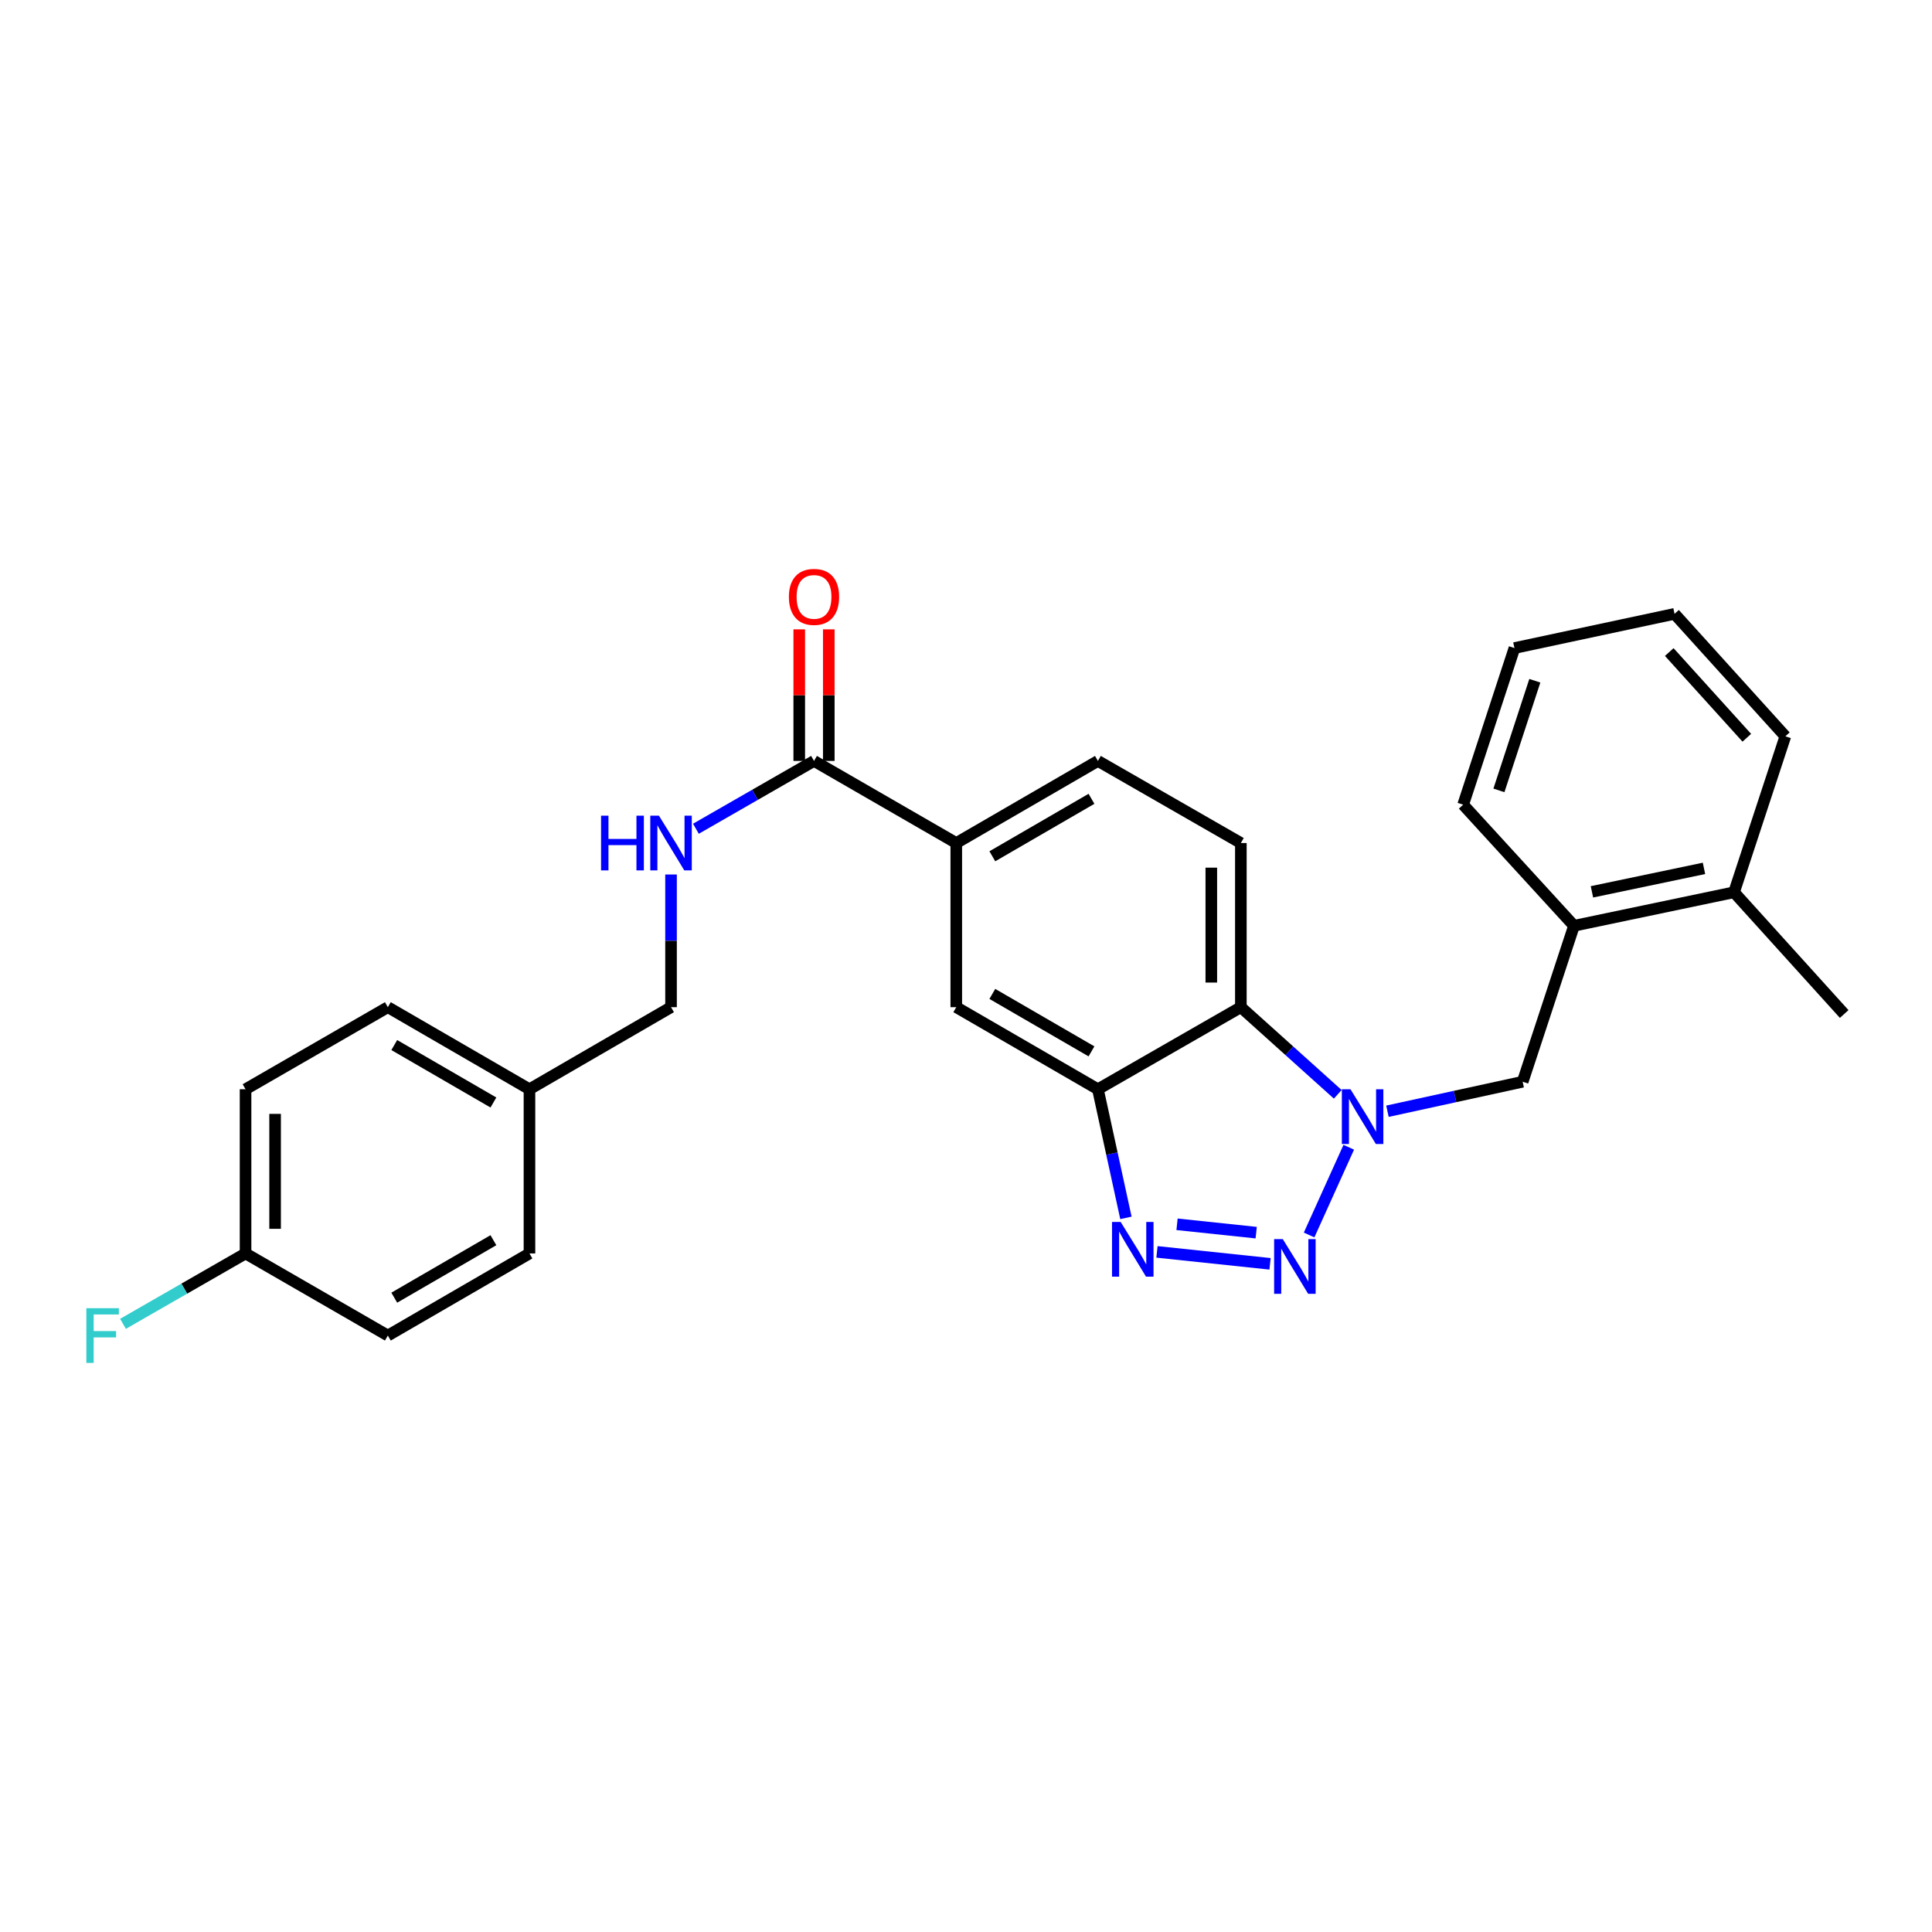 <?xml version='1.0' encoding='iso-8859-1'?>
<svg version='1.1' baseProfile='full'
              xmlns='http://www.w3.org/2000/svg'
                      xmlns:rdkit='http://www.rdkit.org/xml'
                      xmlns:xlink='http://www.w3.org/1999/xlink'
                  xml:space='preserve'
width='1000px' height='1000px' viewBox='0 0 1000 1000'>
<!-- END OF HEADER -->
<rect style='opacity:1.0;fill:#FFFFFF;stroke:none' width='1000' height='1000' x='0' y='0'> </rect>
<path class='bond-0' d='M 677.589,639.224 L 698.117,593.819' style='fill:none;fill-rule:evenodd;stroke:#0000FF;stroke-width:6px;stroke-linecap:butt;stroke-linejoin:miter;stroke-opacity:1' />
<path class='bond-1' d='M 657.376,654.155 L 598.847,647.973' style='fill:none;fill-rule:evenodd;stroke:#0000FF;stroke-width:6px;stroke-linecap:butt;stroke-linejoin:miter;stroke-opacity:1' />
<path class='bond-1' d='M 650.203,638.02 L 609.233,633.693' style='fill:none;fill-rule:evenodd;stroke:#0000FF;stroke-width:6px;stroke-linecap:butt;stroke-linejoin:miter;stroke-opacity:1' />
<path class='bond-3' d='M 692.42,566.415 L 667.343,543.864' style='fill:none;fill-rule:evenodd;stroke:#0000FF;stroke-width:6px;stroke-linecap:butt;stroke-linejoin:miter;stroke-opacity:1' />
<path class='bond-3' d='M 667.343,543.864 L 642.266,521.312' style='fill:none;fill-rule:evenodd;stroke:#000000;stroke-width:6px;stroke-linecap:butt;stroke-linejoin:miter;stroke-opacity:1' />
<path class='bond-5' d='M 718.139,575.174 L 753.135,567.541' style='fill:none;fill-rule:evenodd;stroke:#0000FF;stroke-width:6px;stroke-linecap:butt;stroke-linejoin:miter;stroke-opacity:1' />
<path class='bond-5' d='M 753.135,567.541 L 788.13,559.909' style='fill:none;fill-rule:evenodd;stroke:#000000;stroke-width:6px;stroke-linecap:butt;stroke-linejoin:miter;stroke-opacity:1' />
<path class='bond-2' d='M 582.776,630.37 L 575.526,597.081' style='fill:none;fill-rule:evenodd;stroke:#0000FF;stroke-width:6px;stroke-linecap:butt;stroke-linejoin:miter;stroke-opacity:1' />
<path class='bond-2' d='M 575.526,597.081 L 568.276,563.791' style='fill:none;fill-rule:evenodd;stroke:#000000;stroke-width:6px;stroke-linecap:butt;stroke-linejoin:miter;stroke-opacity:1' />
<path class='bond-7' d='M 568.276,563.791 L 494.966,521.312' style='fill:none;fill-rule:evenodd;stroke:#000000;stroke-width:6px;stroke-linecap:butt;stroke-linejoin:miter;stroke-opacity:1' />
<path class='bond-7' d='M 564.946,544.188 L 513.629,514.452' style='fill:none;fill-rule:evenodd;stroke:#000000;stroke-width:6px;stroke-linecap:butt;stroke-linejoin:miter;stroke-opacity:1' />
<path class='bond-27' d='M 568.276,563.791 L 642.266,521.312' style='fill:none;fill-rule:evenodd;stroke:#000000;stroke-width:6px;stroke-linecap:butt;stroke-linejoin:miter;stroke-opacity:1' />
<path class='bond-8' d='M 642.266,521.312 L 642.266,436.354' style='fill:none;fill-rule:evenodd;stroke:#000000;stroke-width:6px;stroke-linecap:butt;stroke-linejoin:miter;stroke-opacity:1' />
<path class='bond-8' d='M 626.973,508.569 L 626.973,449.098' style='fill:none;fill-rule:evenodd;stroke:#000000;stroke-width:6px;stroke-linecap:butt;stroke-linejoin:miter;stroke-opacity:1' />
<path class='bond-4' d='M 421.333,393.858 L 494.966,436.354' style='fill:none;fill-rule:evenodd;stroke:#000000;stroke-width:6px;stroke-linecap:butt;stroke-linejoin:miter;stroke-opacity:1' />
<path class='bond-9' d='M 421.333,393.858 L 390.766,411.41' style='fill:none;fill-rule:evenodd;stroke:#000000;stroke-width:6px;stroke-linecap:butt;stroke-linejoin:miter;stroke-opacity:1' />
<path class='bond-9' d='M 390.766,411.41 L 360.2,428.962' style='fill:none;fill-rule:evenodd;stroke:#0000FF;stroke-width:6px;stroke-linecap:butt;stroke-linejoin:miter;stroke-opacity:1' />
<path class='bond-12' d='M 428.979,393.858 L 428.979,359.805' style='fill:none;fill-rule:evenodd;stroke:#000000;stroke-width:6px;stroke-linecap:butt;stroke-linejoin:miter;stroke-opacity:1' />
<path class='bond-12' d='M 428.979,359.805 L 428.979,325.751' style='fill:none;fill-rule:evenodd;stroke:#FF0000;stroke-width:6px;stroke-linecap:butt;stroke-linejoin:miter;stroke-opacity:1' />
<path class='bond-12' d='M 413.687,393.858 L 413.687,359.805' style='fill:none;fill-rule:evenodd;stroke:#000000;stroke-width:6px;stroke-linecap:butt;stroke-linejoin:miter;stroke-opacity:1' />
<path class='bond-12' d='M 413.687,359.805 L 413.687,325.751' style='fill:none;fill-rule:evenodd;stroke:#FF0000;stroke-width:6px;stroke-linecap:butt;stroke-linejoin:miter;stroke-opacity:1' />
<path class='bond-10' d='M 788.13,559.909 L 814.696,479.182' style='fill:none;fill-rule:evenodd;stroke:#000000;stroke-width:6px;stroke-linecap:butt;stroke-linejoin:miter;stroke-opacity:1' />
<path class='bond-6' d='M 494.966,436.354 L 494.966,521.312' style='fill:none;fill-rule:evenodd;stroke:#000000;stroke-width:6px;stroke-linecap:butt;stroke-linejoin:miter;stroke-opacity:1' />
<path class='bond-28' d='M 494.966,436.354 L 568.276,393.858' style='fill:none;fill-rule:evenodd;stroke:#000000;stroke-width:6px;stroke-linecap:butt;stroke-linejoin:miter;stroke-opacity:1' />
<path class='bond-28' d='M 513.632,443.21 L 564.949,413.463' style='fill:none;fill-rule:evenodd;stroke:#000000;stroke-width:6px;stroke-linecap:butt;stroke-linejoin:miter;stroke-opacity:1' />
<path class='bond-11' d='M 642.266,436.354 L 568.276,393.858' style='fill:none;fill-rule:evenodd;stroke:#000000;stroke-width:6px;stroke-linecap:butt;stroke-linejoin:miter;stroke-opacity:1' />
<path class='bond-14' d='M 347.326,452.638 L 347.326,486.975' style='fill:none;fill-rule:evenodd;stroke:#0000FF;stroke-width:6px;stroke-linecap:butt;stroke-linejoin:miter;stroke-opacity:1' />
<path class='bond-14' d='M 347.326,486.975 L 347.326,521.312' style='fill:none;fill-rule:evenodd;stroke:#000000;stroke-width:6px;stroke-linecap:butt;stroke-linejoin:miter;stroke-opacity:1' />
<path class='bond-13' d='M 814.696,479.182 L 897.539,461.833' style='fill:none;fill-rule:evenodd;stroke:#000000;stroke-width:6px;stroke-linecap:butt;stroke-linejoin:miter;stroke-opacity:1' />
<path class='bond-13' d='M 823.988,461.612 L 881.978,449.468' style='fill:none;fill-rule:evenodd;stroke:#000000;stroke-width:6px;stroke-linecap:butt;stroke-linejoin:miter;stroke-opacity:1' />
<path class='bond-22' d='M 814.696,479.182 L 757.324,416.508' style='fill:none;fill-rule:evenodd;stroke:#000000;stroke-width:6px;stroke-linecap:butt;stroke-linejoin:miter;stroke-opacity:1' />
<path class='bond-23' d='M 897.539,461.833 L 954.545,524.846' style='fill:none;fill-rule:evenodd;stroke:#000000;stroke-width:6px;stroke-linecap:butt;stroke-linejoin:miter;stroke-opacity:1' />
<path class='bond-24' d='M 897.539,461.833 L 924.088,381.115' style='fill:none;fill-rule:evenodd;stroke:#000000;stroke-width:6px;stroke-linecap:butt;stroke-linejoin:miter;stroke-opacity:1' />
<path class='bond-16' d='M 347.326,521.312 L 274.05,563.791' style='fill:none;fill-rule:evenodd;stroke:#000000;stroke-width:6px;stroke-linecap:butt;stroke-linejoin:miter;stroke-opacity:1' />
<path class='bond-15' d='M 127.098,648.783 L 127.098,563.791' style='fill:none;fill-rule:evenodd;stroke:#000000;stroke-width:6px;stroke-linecap:butt;stroke-linejoin:miter;stroke-opacity:1' />
<path class='bond-15' d='M 142.391,636.034 L 142.391,576.54' style='fill:none;fill-rule:evenodd;stroke:#000000;stroke-width:6px;stroke-linecap:butt;stroke-linejoin:miter;stroke-opacity:1' />
<path class='bond-17' d='M 127.098,648.783 L 95.38,667' style='fill:none;fill-rule:evenodd;stroke:#000000;stroke-width:6px;stroke-linecap:butt;stroke-linejoin:miter;stroke-opacity:1' />
<path class='bond-17' d='M 95.38,667 L 63.662,685.218' style='fill:none;fill-rule:evenodd;stroke:#33CCCC;stroke-width:6px;stroke-linecap:butt;stroke-linejoin:miter;stroke-opacity:1' />
<path class='bond-30' d='M 127.098,648.783 L 200.748,691.279' style='fill:none;fill-rule:evenodd;stroke:#000000;stroke-width:6px;stroke-linecap:butt;stroke-linejoin:miter;stroke-opacity:1' />
<path class='bond-20' d='M 274.05,563.791 L 274.05,648.783' style='fill:none;fill-rule:evenodd;stroke:#000000;stroke-width:6px;stroke-linecap:butt;stroke-linejoin:miter;stroke-opacity:1' />
<path class='bond-21' d='M 274.05,563.791 L 200.748,521.312' style='fill:none;fill-rule:evenodd;stroke:#000000;stroke-width:6px;stroke-linecap:butt;stroke-linejoin:miter;stroke-opacity:1' />
<path class='bond-21' d='M 255.387,570.651 L 204.076,540.915' style='fill:none;fill-rule:evenodd;stroke:#000000;stroke-width:6px;stroke-linecap:butt;stroke-linejoin:miter;stroke-opacity:1' />
<path class='bond-18' d='M 200.748,691.279 L 274.05,648.783' style='fill:none;fill-rule:evenodd;stroke:#000000;stroke-width:6px;stroke-linecap:butt;stroke-linejoin:miter;stroke-opacity:1' />
<path class='bond-18' d='M 204.074,671.675 L 255.385,641.927' style='fill:none;fill-rule:evenodd;stroke:#000000;stroke-width:6px;stroke-linecap:butt;stroke-linejoin:miter;stroke-opacity:1' />
<path class='bond-19' d='M 127.098,563.791 L 200.748,521.312' style='fill:none;fill-rule:evenodd;stroke:#000000;stroke-width:6px;stroke-linecap:butt;stroke-linejoin:miter;stroke-opacity:1' />
<path class='bond-25' d='M 757.324,416.508 L 783.874,335.433' style='fill:none;fill-rule:evenodd;stroke:#000000;stroke-width:6px;stroke-linecap:butt;stroke-linejoin:miter;stroke-opacity:1' />
<path class='bond-25' d='M 775.84,409.106 L 794.424,352.353' style='fill:none;fill-rule:evenodd;stroke:#000000;stroke-width:6px;stroke-linecap:butt;stroke-linejoin:miter;stroke-opacity:1' />
<path class='bond-29' d='M 924.088,381.115 L 866.742,317.728' style='fill:none;fill-rule:evenodd;stroke:#000000;stroke-width:6px;stroke-linecap:butt;stroke-linejoin:miter;stroke-opacity:1' />
<path class='bond-29' d='M 904.146,381.866 L 864.003,337.495' style='fill:none;fill-rule:evenodd;stroke:#000000;stroke-width:6px;stroke-linecap:butt;stroke-linejoin:miter;stroke-opacity:1' />
<path class='bond-26' d='M 783.874,335.433 L 866.742,317.728' style='fill:none;fill-rule:evenodd;stroke:#000000;stroke-width:6px;stroke-linecap:butt;stroke-linejoin:miter;stroke-opacity:1' />
<path  class='atom-0' d='M 663.965 641.352
L 673.245 656.352
Q 674.165 657.832, 675.645 660.512
Q 677.125 663.192, 677.205 663.352
L 677.205 641.352
L 680.965 641.352
L 680.965 669.672
L 677.085 669.672
L 667.125 653.272
Q 665.965 651.352, 664.725 649.152
Q 663.525 646.952, 663.165 646.272
L 663.165 669.672
L 659.485 669.672
L 659.485 641.352
L 663.965 641.352
' fill='#0000FF'/>
<path  class='atom-1' d='M 699.019 563.819
L 708.299 578.819
Q 709.219 580.299, 710.699 582.979
Q 712.179 585.659, 712.259 585.819
L 712.259 563.819
L 716.019 563.819
L 716.019 592.139
L 712.139 592.139
L 702.179 575.739
Q 701.019 573.819, 699.779 571.619
Q 698.579 569.419, 698.219 568.739
L 698.219 592.139
L 694.539 592.139
L 694.539 563.819
L 699.019 563.819
' fill='#0000FF'/>
<path  class='atom-2' d='M 580.061 632.491
L 589.341 647.491
Q 590.261 648.971, 591.741 651.651
Q 593.221 654.331, 593.301 654.491
L 593.301 632.491
L 597.061 632.491
L 597.061 660.811
L 593.181 660.811
L 583.221 644.411
Q 582.061 642.491, 580.821 640.291
Q 579.621 638.091, 579.261 637.411
L 579.261 660.811
L 575.581 660.811
L 575.581 632.491
L 580.061 632.491
' fill='#0000FF'/>
<path  class='atom-10' d='M 311.106 422.194
L 314.946 422.194
L 314.946 434.234
L 329.426 434.234
L 329.426 422.194
L 333.266 422.194
L 333.266 450.514
L 329.426 450.514
L 329.426 437.434
L 314.946 437.434
L 314.946 450.514
L 311.106 450.514
L 311.106 422.194
' fill='#0000FF'/>
<path  class='atom-10' d='M 341.066 422.194
L 350.346 437.194
Q 351.266 438.674, 352.746 441.354
Q 354.226 444.034, 354.306 444.194
L 354.306 422.194
L 358.066 422.194
L 358.066 450.514
L 354.186 450.514
L 344.226 434.114
Q 343.066 432.194, 341.826 429.994
Q 340.626 427.794, 340.266 427.114
L 340.266 450.514
L 336.586 450.514
L 336.586 422.194
L 341.066 422.194
' fill='#0000FF'/>
<path  class='atom-13' d='M 408.333 308.947
Q 408.333 302.147, 411.693 298.347
Q 415.053 294.547, 421.333 294.547
Q 427.613 294.547, 430.973 298.347
Q 434.333 302.147, 434.333 308.947
Q 434.333 315.827, 430.933 319.747
Q 427.533 323.627, 421.333 323.627
Q 415.093 323.627, 411.693 319.747
Q 408.333 315.867, 408.333 308.947
M 421.333 320.427
Q 425.653 320.427, 427.973 317.547
Q 430.333 314.627, 430.333 308.947
Q 430.333 303.387, 427.973 300.587
Q 425.653 297.747, 421.333 297.747
Q 417.013 297.747, 414.653 300.547
Q 412.333 303.347, 412.333 308.947
Q 412.333 314.667, 414.653 317.547
Q 417.013 320.427, 421.333 320.427
' fill='#FF0000'/>
<path  class='atom-18' d='M 44.689 677.119
L 61.529 677.119
L 61.529 680.359
L 48.489 680.359
L 48.489 688.959
L 60.089 688.959
L 60.089 692.239
L 48.489 692.239
L 48.489 705.439
L 44.689 705.439
L 44.689 677.119
' fill='#33CCCC'/>
</svg>
